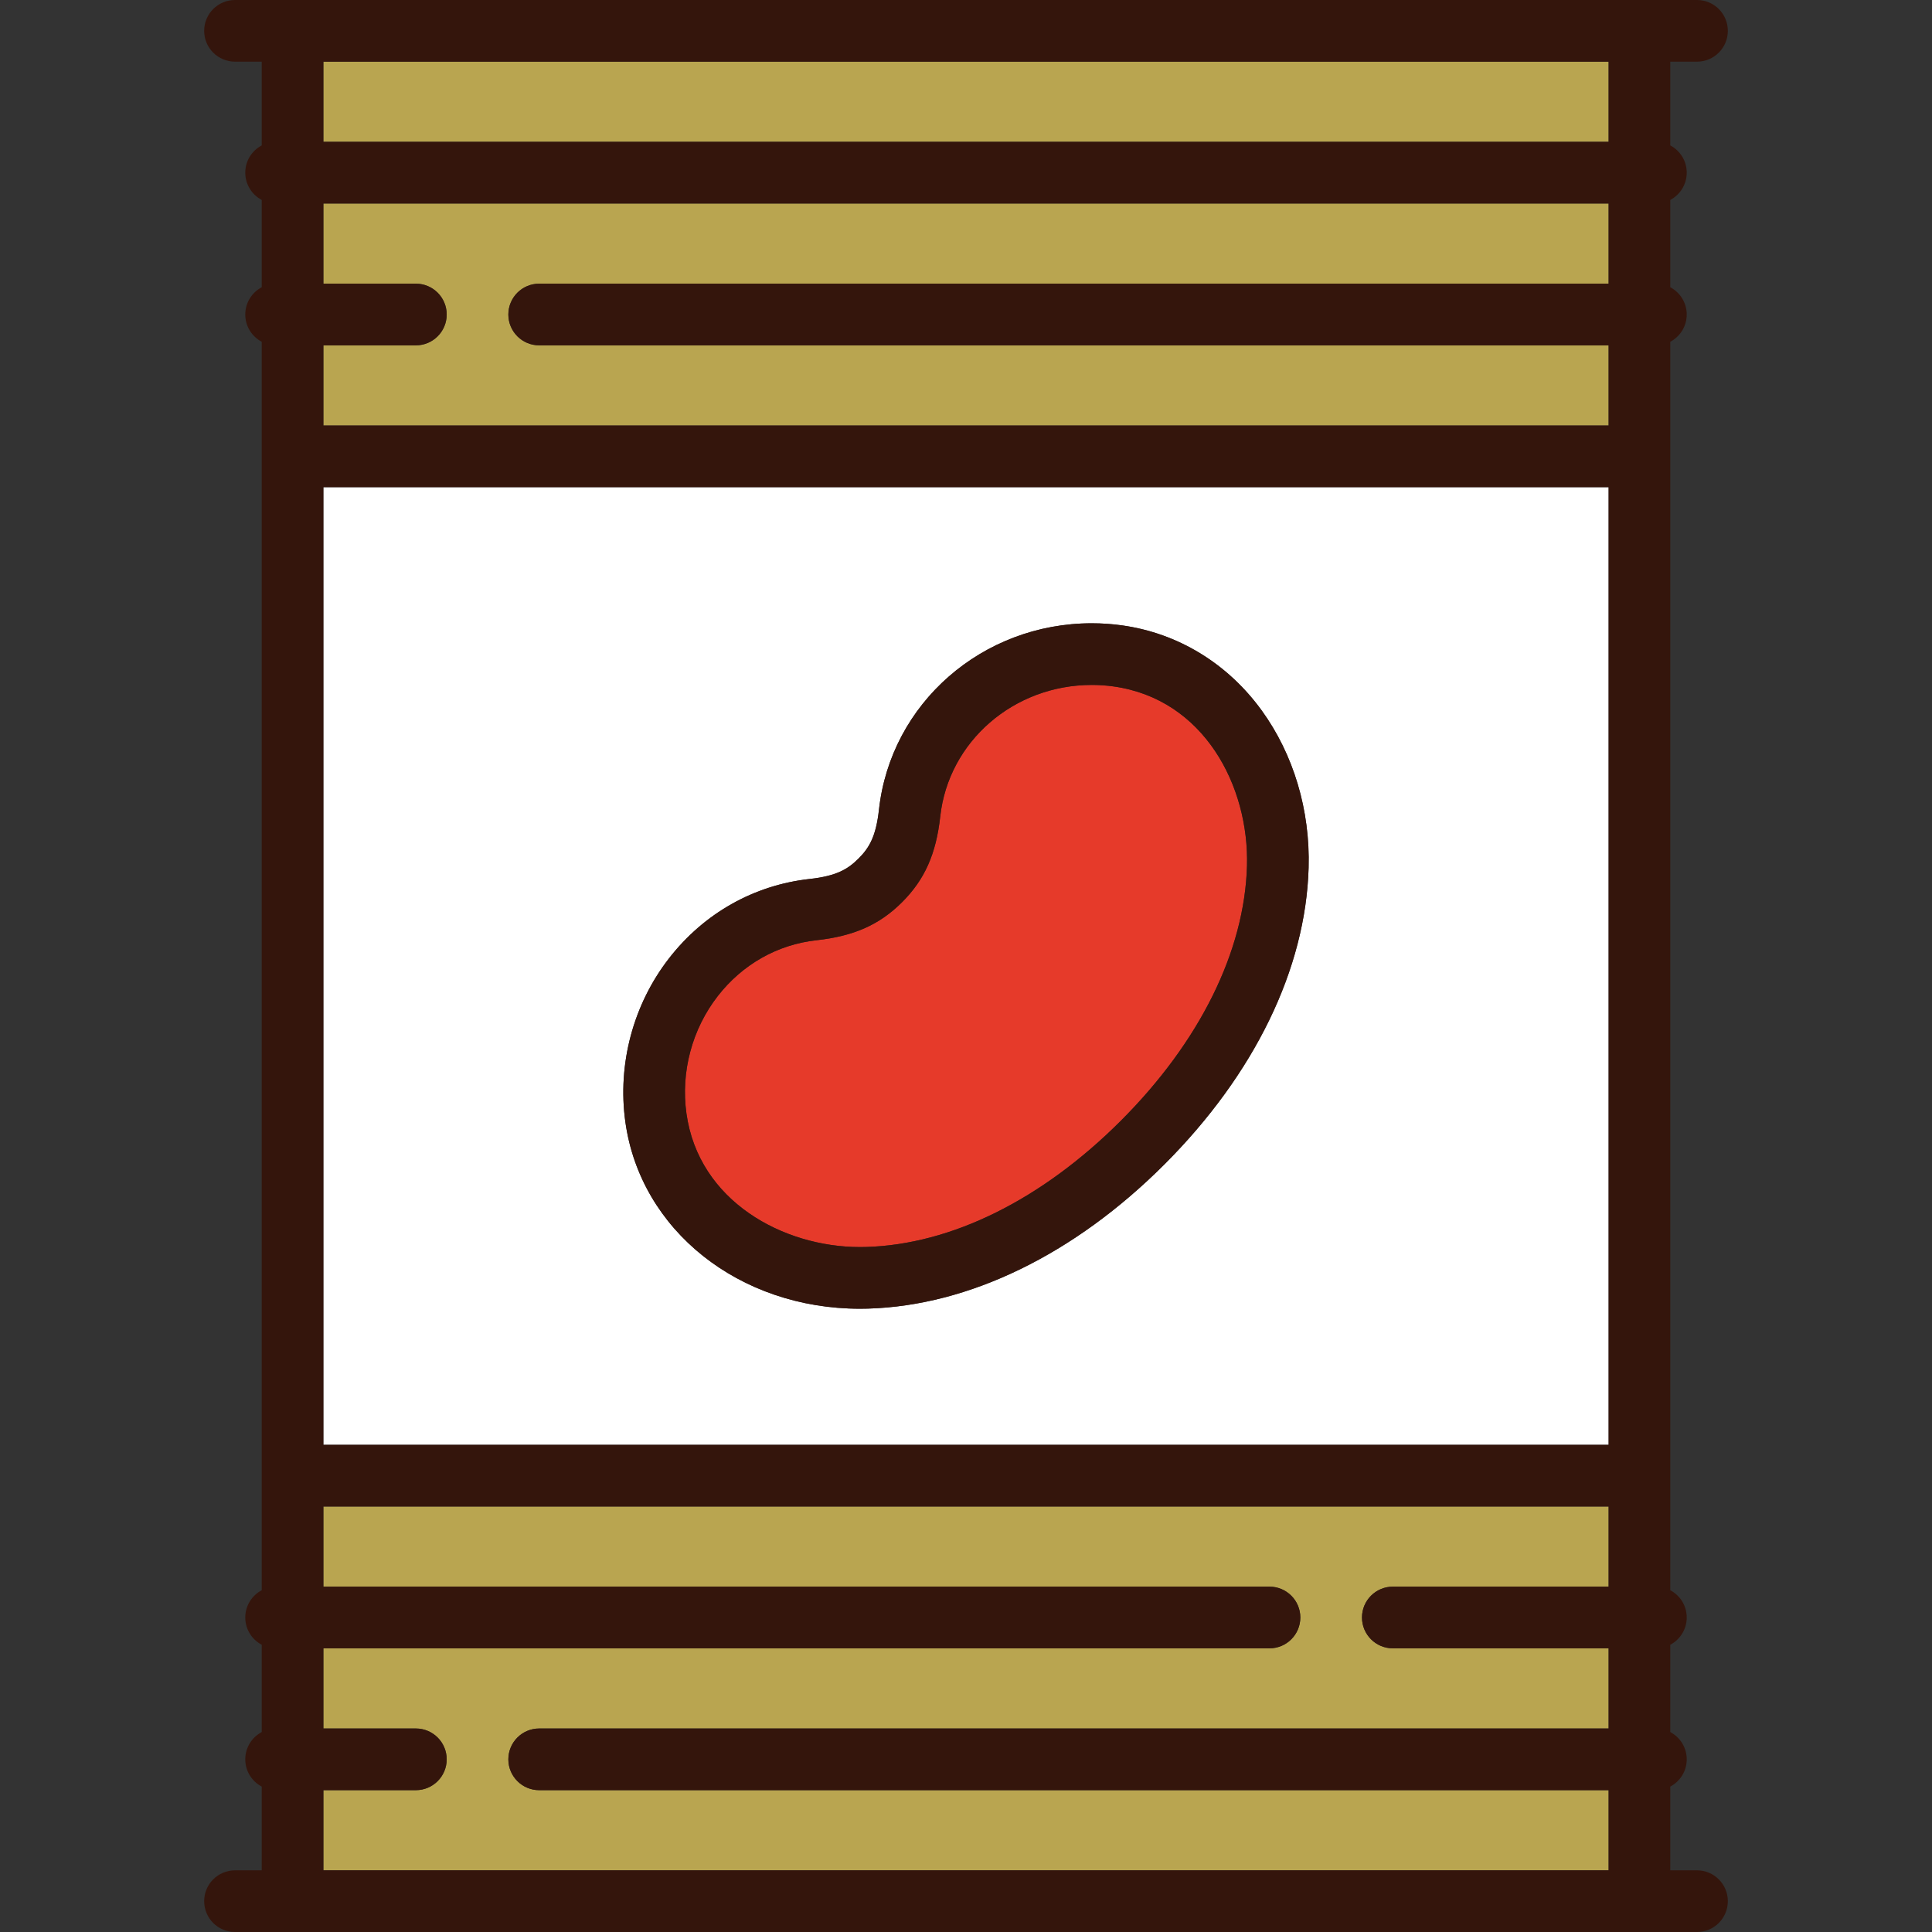 <?xml version="1.0" encoding="iso-8859-1"?>
<!-- Uploaded to: SVG Repo, www.svgrepo.com, Generator: SVG Repo Mixer Tools -->
<svg version="1.1" id="Capa_1" xmlns="http://www.w3.org/2000/svg" xmlns:xlink="http://www.w3.org/1999/xlink" 
	 viewBox="0 0 470 470" xml:space="preserve">
<rect x="0" y="0" width="470" height="470" fill="#333333" stroke="none"/>
<g>
	<path style="fill:#E63A2A;" d="M166.99,270.876c2.975,21.335,23.498,32.499,42.232,32.499c0.484,0,0.97-0.007,1.456-0.021
		c20.769-0.595,42.78-11.497,61.98-30.697c19.2-19.201,30.102-41.212,30.696-61.98c0.555-19.382-10.422-40.612-32.478-43.688
		c-1.739-0.243-3.507-0.365-5.256-0.365c-19.021,0-34.879,13.756-36.886,31.998c-1.003,9.114-3.775,15.347-9.271,20.842
		c-5.495,5.496-11.729,8.268-20.843,9.271c-9.478,1.042-18,5.861-23.999,13.568C168.362,250.349,165.58,260.764,166.99,270.876z"/>
	<path style="fill:#FFFFFF;" d="M391.332,351.483V118.516H78.668v232.967H391.332z M196.981,213.825
		c6.493-0.714,9.272-2.362,11.877-4.967c2.604-2.604,4.252-5.383,4.967-11.876c2.845-25.858,25.112-45.357,51.796-45.357
		c2.439,0,4.905,0.171,7.327,0.509c13.605,1.897,25.67,9.243,33.973,20.683c7.77,10.706,11.828,24.305,11.427,38.291
		c-0.705,24.612-13.165,50.238-35.084,72.157c-21.919,21.919-47.545,34.379-72.157,35.084c-0.63,0.018-1.258,0.027-1.885,0.027
		c-29.409,0-53.418-19.105-57.089-45.428c-1.966-14.104,1.916-28.631,10.653-39.856C171.295,222.157,183.44,215.315,196.981,213.825
		z"/>
	<path style="fill:#B9A550;" d="M101.168,435.494h-22.5V455h312.664v-19.506H131.168c-4.142,0-7.5-3.358-7.5-7.5s3.358-7.5,7.5-7.5
		h260.164v-19.505h-52.5c-4.142,0-7.5-3.358-7.5-7.5s3.358-7.5,7.5-7.5h52.5v-19.505H78.668v19.505h230.164
		c4.142,0,7.5,3.358,7.5,7.5s-3.358,7.5-7.5,7.5H78.668v19.505h22.5c4.142,0,7.5,3.358,7.5,7.5S105.31,435.494,101.168,435.494z"/>
	<rect x="78.668" y="15" style="fill:#B9A550;" width="312.664" height="19.505"/>
	<path style="fill:#B9A550;" d="M101.168,84.011h-22.5v19.505h312.664V84.011H131.168c-4.142,0-7.5-3.358-7.5-7.5s3.358-7.5,7.5-7.5
		h260.164V49.505H78.668v19.505h22.5c4.142,0,7.5,3.358,7.5,7.5S105.31,84.011,101.168,84.011z"/>
	<path style="fill:#34150C;" d="M152.133,272.948c3.67,26.322,27.68,45.428,57.089,45.428c0.627,0,1.255-0.009,1.885-0.027
		c24.612-0.705,50.238-13.165,72.157-35.084c21.919-21.919,34.379-47.545,35.084-72.157c0.4-13.986-3.658-27.584-11.427-38.291
		c-8.303-11.44-20.368-18.786-33.973-20.683c-2.422-0.338-4.888-0.509-7.327-0.509c-26.684,0-48.951,19.499-51.796,45.357
		c-0.714,6.493-2.362,9.272-4.967,11.876c-2.605,2.605-5.384,4.253-11.877,4.967c-13.542,1.49-25.686,8.332-34.195,19.266
		C154.049,244.316,150.167,258.844,152.133,272.948z M198.622,228.735c9.114-1.003,15.348-3.775,20.843-9.271
		c5.495-5.495,8.268-11.728,9.271-20.842c2.007-18.242,17.864-31.998,36.886-31.998c1.749,0,3.517,0.123,5.256,0.365
		c22.055,3.075,33.033,24.305,32.478,43.688c-0.595,20.768-11.497,42.78-30.696,61.98c-19.2,19.2-41.212,30.102-61.98,30.697
		c-0.486,0.014-0.971,0.021-1.456,0.021c-18.735,0-39.258-11.164-42.232-32.499c-1.41-10.113,1.372-20.527,7.634-28.573
		C180.622,234.597,189.145,229.778,198.622,228.735z"/>
	<path style="fill:#34150C;" d="M412.832,455h-6.5v-20.375c2.378-1.258,4-3.754,4-6.631s-1.622-5.373-4-6.631V400.12
		c2.378-1.258,4-3.754,4-6.631s-1.622-5.373-4-6.631V83.142c2.378-1.258,4-3.754,4-6.631s-1.622-5.373-4-6.631V48.636
		c2.378-1.258,4-3.754,4-6.631s-1.622-5.373-4-6.631V15h6.5c4.142,0,7.5-3.358,7.5-7.5s-3.358-7.5-7.5-7.5H57.168
		c-4.142,0-7.5,3.358-7.5,7.5s3.358,7.5,7.5,7.5h6.5v20.375c-2.378,1.258-4,3.754-4,6.631s1.622,5.373,4,6.631V69.88
		c-2.378,1.258-4,3.754-4,6.631s1.622,5.373,4,6.631v303.716c-2.378,1.258-4,3.754-4,6.631s1.622,5.373,4,6.631v21.244
		c-2.378,1.258-4,3.754-4,6.631s1.622,5.373,4,6.631V455h-6.5c-4.142,0-7.5,3.358-7.5,7.5s3.358,7.5,7.5,7.5h355.664
		c4.142,0,7.5-3.358,7.5-7.5S416.974,455,412.832,455z M391.332,15v19.505H78.668V15H391.332z M101.168,69.011h-22.5V49.505h312.664
		v19.505H131.168c-4.142,0-7.5,3.358-7.5,7.5s3.358,7.5,7.5,7.5h260.164v19.505H78.668V84.011h22.5c4.142,0,7.5-3.358,7.5-7.5
		S105.31,69.011,101.168,69.011z M391.332,118.516v232.967H78.668V118.516H391.332z M101.168,420.494h-22.5v-19.505h230.164
		c4.142,0,7.5-3.358,7.5-7.5s-3.358-7.5-7.5-7.5H78.668v-19.505h312.664v19.505h-52.5c-4.142,0-7.5,3.358-7.5,7.5s3.358,7.5,7.5,7.5
		h52.5v19.505H131.168c-4.142,0-7.5,3.358-7.5,7.5s3.358,7.5,7.5,7.5h260.164V455H78.668v-19.506h22.5c4.142,0,7.5-3.358,7.5-7.5
		S105.31,420.494,101.168,420.494z"/>
</g>
</svg>